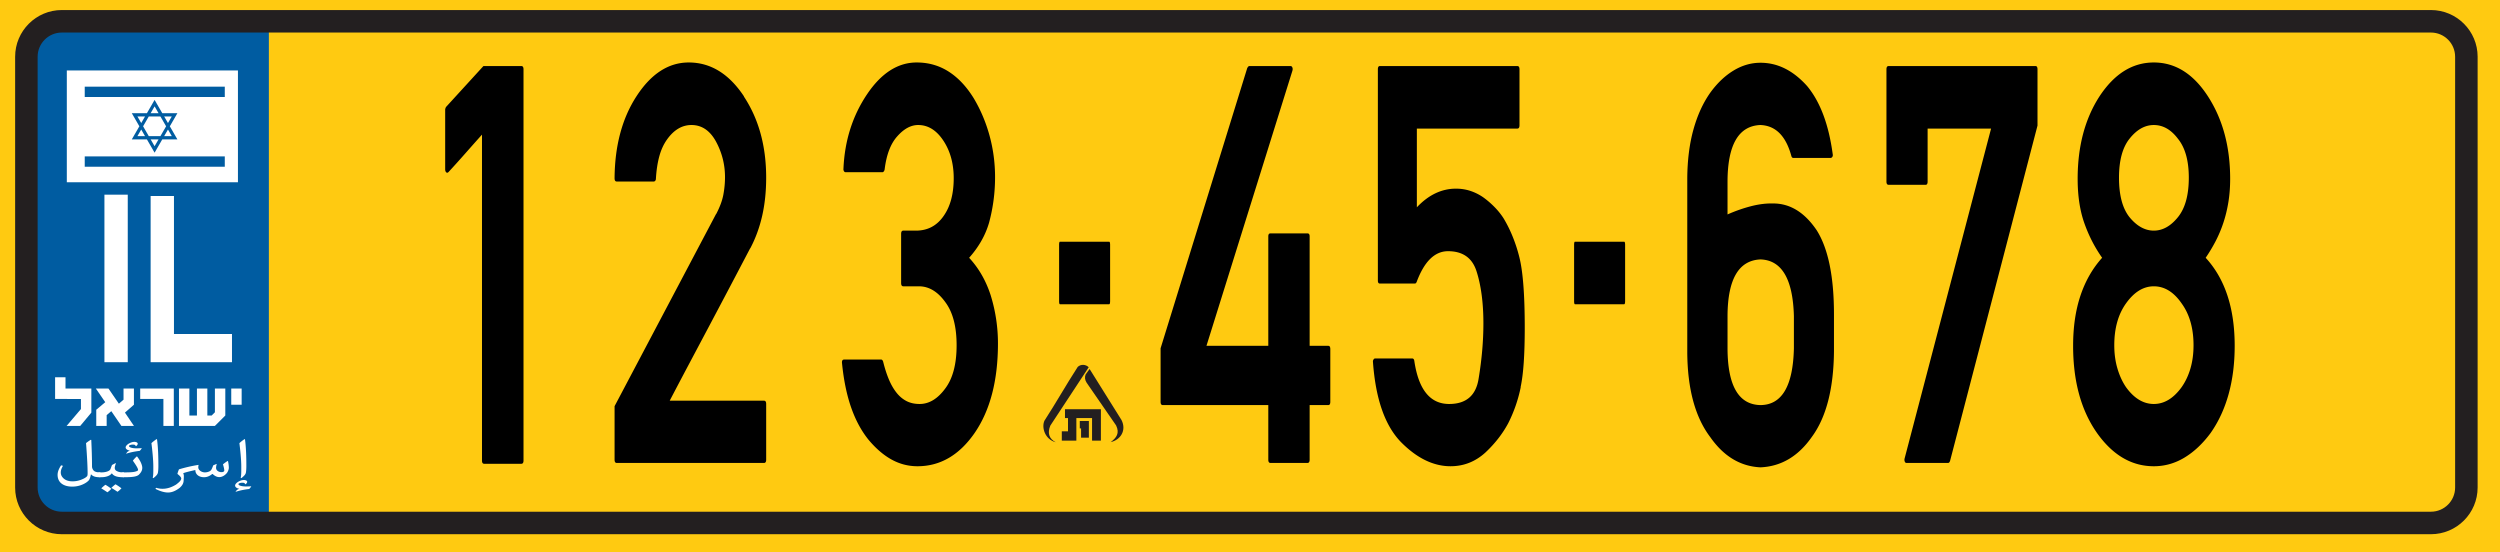 <svg width="1000" height="221" xmlns="http://www.w3.org/2000/svg" xml:space="preserve"><path fill="#FFCA11" d="M0 0h1000v221H0z"/><path fill="#FFF" d="M18.385 18.115h85.42v62.7h-85.42z"/><path d="M11.77 11.5v195h95.774v-195H11.77zm83.407 61.405H26.725V28.181h68.452v44.724z" fill="#005ca1"/><g fill="#FFF"><path d="M22.039 150.918h4.162v4.506H36.54v9.617l-4.446 5.324H26.64l5.737-6.747v-4.032H22.039v-8.668zM43.389 155.424l4.162 6.049 1.86-1.603v-4.446h4.161v6.463l-3.592 3.153 3.592 5.324h-5.015l-4.032-5.894-1.86 1.576v4.316h-4.162V163.9l3.593-3.022-3.748-5.455 5.041.001zM56.081 155.424h13.44v14.94H65.36v-10.779h-9.28l.001-4.161zM71.589 155.424h4.162v10.778h3.023v-10.778h4.162v10.778h1.731l1.292-1.292v-9.486h4.163v10.778l-4.163 4.162h-14.37v-14.94zM92.5 155.424h4.161v6.462H92.5v-6.462z"/></g><g fill="#FFF"><path d="M36.512 175.982c.167 3.729.292 7.006.292 10.615 0 .711.439 1.586 1.046 1.933.459.258 1.129.407 2.05.423h.23v1.934h-.397c-1.506 0-2.614-.348-3.284-1.133h-.083c-.147.77-.356 1.557-.733 2.249-.648.756-1.485 1.285-2.406 1.708-1.339.633-2.866.938-4.351.938-1.82 0-3.327-.453-4.353-1.301-.963-.801-1.485-1.947-1.485-3.412 0-1.27.564-2.537 1.401-3.805l.753.211c-.522.86-.879 1.751-.879 2.627 0 .891.334 1.662 1.067 2.342.898.845 2.134 1.224 3.619 1.224a9.47 9.47 0 0 0 3.62-.709c1.024-.408 1.861-.877 2.279-1.437.042-.166.146-.316.146-.996 0-2.354-.167-6.268-.628-12.156.628-.498 1.256-.951 1.924-1.328l.172.073z"/><path d="M40.59 188.954c1.611 0 3.285-.47 3.598-1.328l.607-1.632 1.442-.755.126.105c-.293.771-.461 1.419-.461 1.75 0 .528.188.968.69 1.253.67.395 1.485.604 2.595.604h.377v1.934h-.48c-2.051 0-3.599-.407-4.311-1.541h-.083c-.71 1.013-2.363 1.541-4.163 1.541h-.397c-1.15 0-1.465-.604-1.465-1.014 0-.361.335-.92 1.465-.92l.46.003zm2.365 7.959a41.26 41.26 0 0 0-2.448-1.57 15.62 15.62 0 0 1 1.653-1.436c.856.483 1.568.981 2.385 1.614-.587.606-1.005.999-1.59 1.392zm4.037-.196a42.302 42.302 0 0 0-2.448-1.57 16.275 16.275 0 0 1 1.653-1.436c.857.484 1.569.982 2.386 1.616-.586.603-1.004.997-1.591 1.39z"/><path d="M54.816 182.566c.962 1.224 2.092 3.109 2.092 4.605 0 1.131-.628 2.008-1.464 2.809-.941.68-2.427.905-5.628.905h-.251c-1.149 0-1.464-.604-1.464-1.011 0-.361.335-.922 1.464-.922h.355c1.779 0 3.201-.046 4.122-.287.731-.197 1.191-.408 1.191-.664 0-.709-1.004-2.189-2.092-3.729a12.402 12.402 0 0 1 1.568-1.707h.107v.001zm1.904-3.246a7.03 7.03 0 0 1-.816 1.027c-2.092.238-3.911.633-5.438 1.131l-.042-.045.502-.636c.188-.166.607-.407.962-.498v-.045c-.984-.213-1.632-.666-1.632-1.313 0-.407.376-.892.983-1.328.815-.529 1.674-.861 2.532-.861.836 0 1.317.348 1.317.739 0 .393-.335.694-.669.981h-.042c-.229-.332-.438-.543-.669-.59a3.854 3.854 0 0 0-.648-.045c-.732 0-1.464.303-1.464.528 0 .724 1.757.967 2.991.967.712 0 1.422-.03 2.134-.06v.045h-.001v.003zM61.093 191.145c.21-.951.231-2.023.231-3.021v-1.479c0-2.763-.42-6.778-.754-9.392a16.756 16.756 0 0 1 2.05-1.603l.188.047c.439 3.292.543 7.111.543 10.631 0 .921-.041 1.826-.146 2.49-.062.832-.627 1.466-1.84 2.432l-.272-.105zM83.833 188.518c.731-.395.837-.832 1.484-2.401l1.255-.528.127.061c-.167.483-.271 1.059-.271 1.479 0 1.147 1.172 1.737 2.175 1.737.585 0 1.108-.227 1.108-.68 0-.591-.251-1.557-.523-2.447a14.63 14.63 0 0 1 1.883-1.357l.126.045c.251 1.135.336 2.055.336 2.688 0 .679-.378 1.54-.754 2.067-.796.951-1.882 1.661-3.096 1.661-.899 0-1.862-.483-2.616-1.254H84.9c-.753.604-1.799 1.3-3.306 1.3-2.029 0-3.473-1.147-3.452-2.886-2.05.47-3.536.802-4.854 1.269.167.379.251.771.251 1.119 0 .633-.042 1.269-.084 1.902-.063 1.07-.544 1.932-1.611 2.869-1.799 1.357-3.264 1.842-4.622 1.842-1.465 0-3.16-.498-5.063-1.465l.314-.423a8.03 8.03 0 0 0 2.552.393c1.987 0 3.745-.663 5.397-1.675 1.338-.997 2.07-1.736 2.07-2.462 0-.499-.71-1.163-1.527-1.812a10.42 10.42 0 0 1 .628-1.828 59.65 59.65 0 0 1 7.804-1.781l.041.105c-.104.303-.125.604-.125.904 0 1.028 1.254 1.995 2.657 1.995a4.313 4.313 0 0 0 1.863-.437zM100.507 194.57a6.938 6.938 0 0 1-.816 1.027c-2.091.24-3.913.635-5.438 1.133l-.042-.047.502-.634a2.73 2.73 0 0 1 .962-.498v-.046c-.983-.212-1.632-.665-1.632-1.312 0-.408.378-.891.984-1.329.815-.528 1.674-.861 2.531-.861.838 0 1.318.349 1.318.74s-.335.694-.669.981h-.042c-.231-.332-.439-.543-.669-.591a3.97 3.97 0 0 0-.648-.044c-.733 0-1.465.303-1.465.527 0 .725 1.758.967 2.992.967a47.5 47.5 0 0 0 2.133-.061l-.001.048zm-4.227-3.425c.212-.951.231-2.023.231-3.021v-1.479c0-2.763-.418-6.778-.753-9.392a16.833 16.833 0 0 1 2.05-1.603l.188.047c.439 3.292.545 7.111.545 10.631 0 .921-.042 1.826-.147 2.49-.062.832-.627 1.466-1.84 2.432l-.274-.105z"/></g><g fill="#FFF"><path d="M41.771 144.881v-67.02h9.333v67.02h-9.333zM60.25 144.881V78.41h9.334v55.18h23.209v11.292l-32.543-.001z"/></g><path fill="#005ca1" d="M33.894 34.659h56.021v4.142H33.894zM33.894 62.561h56.021v4.142H33.894zM67.934 50.519l3.024-5.238h-6.047l-3.073-5.321-3.072 5.321h-6.048l3.024 5.239-3.024 5.237h6.047l3.073 5.321 3.072-5.321h6.048l-3.024-5.238zm.783-3.945-1.53 2.65-1.528-2.65h3.058zm-2.277 3.945-2.276 3.943h-4.65l-2.277-3.943 2.277-3.944h4.65l2.276 3.944zm-4.602-7.972 1.579 2.733h-3.156l1.577-2.733zm-6.878 4.027h3.059l-1.528 2.65-1.531-2.65zm0 7.888 1.53-2.649 1.528 2.649H54.96zm6.878 4.026-1.578-2.732h3.155l-1.577 2.732zm5.35-6.676 1.528 2.649h-3.061l1.533-2.649z"/><path d="M972.375 213.684H24.727c-10.296 0-18.673-8.377-18.673-18.673V22.691c0-10.296 8.377-18.673 18.673-18.673h947.648c10.297 0 18.674 8.377 18.674 18.673V195.01c0 10.297-8.377 18.674-18.674 18.674zM24.727 13.018c-5.334 0-9.673 4.339-9.673 9.673V195.01c0 5.334 4.339 9.674 9.673 9.674h947.648c5.334 0 9.674-4.34 9.674-9.674V22.691c0-5.334-4.34-9.673-9.674-9.673H24.727z" fill="#231F20"/><g fill="#231F20"><path d="M424.719 176.251v-3.722h2.482v-5.303h-1.207v-3.534h14.362v12.559h-3.533v-9.025h-6.279v9.025z"/><path d="M432.428 175.077v-3.728h-.515v-2.951h3.635v6.679zM422.299 176.908c-2.692-1.438-3.411-3.661-2.163-6.672 5.018-7.636 10.334-15.711 15.352-23.347-1.228-1.193-3.187-1.281-4.407-.115-4.583 7.073-8.72 14.43-13.298 21.495-1.229 2.659.127 7.46 4.516 8.639zM435.84 147.595c-.522.719-1.051 1.438-1.573 2.163-.461 1.112-.326 2.225.393 3.337 3.926 5.689 7.853 11.378 11.779 17.074 1.491 3.112.182 4.896-2.157 6.672 3.886-.868 6.429-4.658 4.319-8.828-4.251-6.809-8.51-13.61-12.761-20.418z"/></g><path d="M193.666 185.512c-.581 0-.871-.439-.871-1.317V53.848a1403.91 1403.91 0 0 0-6.673 7.516 463.443 463.443 0 0 1-6.673 7.406c-.339.367-.653.422-.943.165-.29-.255-.435-.675-.435-1.262v-23.81c0-.146.036-.329.109-.548.072-.22.156-.401.253-.549l14.942-16.348h15.16c.58 0 .87.439.87 1.317v156.459c0 .878-.29 1.317-.87 1.317h-14.869v.001zM246.702 185.182c-.58 0-.871-.438-.871-1.316v-21.395l40.619-76.914v.11c1.499-2.853 2.466-5.467 2.901-7.845.436-2.376.653-4.699.653-6.967 0-5.047-1.209-9.801-3.626-14.264-2.418-4.389-5.683-6.583-9.792-6.583-3.772 0-7.036 1.939-9.792 5.815-1.354 1.903-2.382 4.152-3.083 6.748-.702 2.597-1.149 5.541-1.342 8.832 0 .367-.085.659-.254.878-.17.219-.375.329-.617.329h-14.797c-.58 0-.871-.439-.871-1.316.097-13.019 3.021-23.955 8.777-32.806 5.85-8.997 12.813-13.496 20.89-13.496 8.752 0 16.126 4.536 22.123 13.605h-.073c5.948 8.997 8.922 19.823 8.922 32.477 0 5.486-.533 10.571-1.596 15.251-1.064 4.682-2.66 9.035-4.787 13.057v-.11a5750.606 5750.606 0 0 1-16.103 30.557l-7.979 15.032a2979.611 2979.611 0 0 0-8.124 15.415h37.72c.581 0 .871.439.871 1.316v22.273c0 .878-.29 1.316-.871 1.316h-58.898v.001zM361.321 114.523c-.58 0-.87-.439-.87-1.317v-19.64c0-.878.29-1.317.87-1.317h5.078c4.689 0 8.389-1.975 11.098-5.925 2.659-3.802 3.989-8.813 3.989-15.031 0-5.851-1.378-10.862-4.134-15.032s-6.118-6.254-10.083-6.254c-2.901 0-5.683 1.5-8.341 4.499-2.66 2.926-4.352 7.351-5.077 13.276a1.692 1.692 0 0 1-.327.768c-.17.219-.326.329-.471.329h-14.87c-.243 0-.448-.146-.617-.439a1.51 1.51 0 0 1-.181-.987c.483-11.191 3.626-21.102 9.429-29.734 5.706-8.484 12.331-12.728 19.875-12.728 4.69 0 8.933 1.207 12.729 3.621 3.796 2.414 7.145 5.963 10.046 10.643 2.756 4.608 4.871 9.6 6.347 14.977 1.474 5.376 2.212 10.917 2.212 16.623 0 6.218-.798 12.289-2.394 18.213a34.016 34.016 0 0 1-3.191 7.461 39.251 39.251 0 0 1-4.787 6.583c3.868 4.169 6.746 9.181 8.631 15.032a64.993 64.993 0 0 1 2.901 19.2c0 14.851-3.119 26.811-9.357 35.879-6.142 8.852-13.757 13.275-22.848 13.275-3.626 0-7.048-.877-10.264-2.633-3.216-1.756-6.299-4.389-9.248-7.9-2.901-3.582-5.235-7.898-7-12.946-1.766-5.047-2.986-10.972-3.663-17.774-.098-.949.192-1.426.87-1.426h14.797c.338 0 .604.293.798.877.628 2.562 1.366 4.865 2.212 6.912.846 2.049 1.85 3.823 3.01 5.322 1.161 1.5 2.502 2.652 4.025 3.455 1.523.807 3.3 1.207 5.332 1.207 3.819 0 7.253-2.084 10.3-6.254 2.998-4.021 4.497-9.765 4.497-17.226s-1.5-13.202-4.497-17.226c-3.046-4.242-6.577-6.363-10.59-6.363h-6.236zM465.106 162.031c-.58 0-.871-.439-.871-1.316v-21.396l34.671-112.133a7.34 7.34 0 0 1 .363-.494c.145-.182.29-.274.435-.274h16.538c.291 0 .52.184.689.549.169.367.182.806.036 1.316l-34.381 110.049h24.733V94.554c0-.804.291-1.207.871-1.207h14.797c.58 0 .87.403.87 1.207v43.778h7.471c.532 0 .798.438.798 1.316v21.066c0 .877-.266 1.316-.798 1.316h-7.471v21.834c0 .878-.29 1.316-.87 1.316H508.19c-.58 0-.871-.438-.871-1.316V162.03h-42.213v.001zM551.945 113.426c-.532 0-.798-.401-.798-1.207V27.735c0-.878.266-1.317.798-1.317h54.981c.58 0 .87.439.87 1.317v22.383c0 .877-.29 1.316-.87 1.316h-40.185v31.489c4.69-4.973 9.913-7.461 15.668-7.461 2.031 0 3.977.312 5.839.933a20.002 20.002 0 0 1 5.259 2.688c1.596 1.171 3.083 2.469 4.461 3.895s2.55 2.907 3.518 4.443a52.327 52.327 0 0 1 3.699 7.516 61.349 61.349 0 0 1 2.611 8.174c1.402 5.706 2.104 15.032 2.104 27.978 0 5.268-.134 9.875-.399 13.825s-.688 7.279-1.269 9.984l.072-.11a57.093 57.093 0 0 1-5.005 14.483c-2.273 4.243-5.32 8.157-9.14 11.74-4.014 3.658-8.656 5.485-13.926 5.485-6.818 0-13.396-3.182-19.729-9.545-6.48-6.584-10.252-17.298-11.315-32.148a1.387 1.387 0 0 1 .218-.986c.192-.292.41-.439.652-.439h14.797c.483 0 .773.329.871.987 1.691 11.485 6.334 17.226 13.926 17.226 6.866 0 10.808-3.438 11.823-10.312 1.257-7.607 1.886-14.922 1.886-21.944 0-4.169-.242-8.026-.725-11.575-.484-3.547-1.186-6.711-2.104-9.491-1.741-5.193-5.513-7.79-11.315-7.79-5.32 0-9.502 4.098-12.549 12.289-.193.438-.435.658-.726.658h-13.998zM629.999 121.699c-.239 0-.358-.439-.358-1.317V97.999c0-.877.119-1.316.358-1.316h19.657c.26 0 .391.439.391 1.316v22.383c0 .878-.131 1.317-.391 1.317h-19.657zM423.999 121.699c-.239 0-.358-.439-.358-1.317V97.999c0-.877.119-1.316.358-1.316h19.657c.26 0 .391.439.391 1.316v22.383c0 .878-.131 1.317-.391 1.317h-19.657zM674.909 71.403c.047-7.313.87-13.842 2.466-19.585 1.596-5.741 3.844-10.66 6.745-14.757 2.757-3.803 5.851-6.748 9.285-8.833 3.433-2.085 7.035-3.127 10.808-3.127 6.865 0 13.079 3.11 18.641 9.326 5.223 6.292 8.632 15.36 10.228 27.21.097.438.048.806-.146 1.097-.193.293-.435.438-.725.438h-14.87c-.388 0-.652-.255-.798-.768-2.176-8.046-6.311-12.179-12.403-12.398-8.753.367-13.128 7.974-13.128 22.822v12.947c3.143-1.389 6.273-2.486 9.393-3.292 3.119-.804 6.08-1.169 8.886-1.097 6.77 0 12.572 3.584 17.408 10.752 4.642 7.389 6.938 18.762 6.891 34.123v14.264c-.146 14.995-3.096 26.406-8.85 34.232-5.416 7.754-12.258 11.812-20.526 12.179-8.028-.367-14.725-4.389-20.093-12.069-6.093-8.046-9.164-19.456-9.211-34.232V71.403h-.001zm16.103 67.916c.047 14.995 4.448 22.565 13.201 22.712 8.559-.072 13.007-7.643 13.346-22.712v-12.837c-.388-14.849-4.836-22.419-13.346-22.712-8.753.367-13.154 7.937-13.201 22.712v12.837zM755.45 73.927c-.58 0-.87-.439-.87-1.317V27.735c0-.878.29-1.317.87-1.317h58.753c.531 0 .798.439.798 1.317v22.492l-34.962 134.078c-.193.586-.46.877-.798.877h-16.61c-.339 0-.58-.182-.725-.549-.146-.365-.17-.768-.073-1.207l34.6-131.992h-25.388V72.61c0 .878-.266 1.317-.798 1.317H755.45zM829.247 138.332c0-7.533.979-14.227 2.938-20.079 1.958-5.851 4.847-10.898 8.668-15.141-2.95-4.169-5.32-8.777-7.108-13.825-1.79-5.047-2.685-10.972-2.685-17.774 0-12.947 2.901-23.919 8.704-32.916 5.948-9.069 13.201-13.605 21.761-13.605 8.606 0 15.836 4.536 21.688 13.605 5.899 9.145 8.85 20.117 8.85 32.916 0 3.365-.243 6.511-.726 9.436-.484 2.926-1.161 5.688-2.031 8.284a50.014 50.014 0 0 1-3.119 7.351 64.936 64.936 0 0 1-3.917 6.528c7.736 8.413 11.605 20.152 11.605 35.22 0 7.021-.81 13.459-2.43 19.311-1.62 5.853-4.025 11.045-7.217 15.58-3.144 4.243-6.626 7.516-10.445 9.82-3.82 2.304-7.906 3.455-12.258 3.455-8.85 0-16.418-4.424-22.703-13.275-6.383-9.069-9.575-20.7-9.575-34.891zm16.465-.22c0 3.365.423 6.474 1.27 9.326.846 2.853 1.994 5.341 3.445 7.461 3.239 4.462 6.938 6.692 11.098 6.692 4.158 0 7.857-2.23 11.098-6.692 1.547-2.194 2.731-4.699 3.554-7.516.822-2.815 1.233-5.906 1.233-9.271 0-6.803-1.596-12.398-4.787-16.787-3.144-4.534-6.843-6.802-11.098-6.802-4.159 0-7.858 2.268-11.098 6.802-3.145 4.389-4.715 9.985-4.715 16.787zm1.886-67.038c0 7.022 1.402 12.289 4.207 15.8 2.949 3.584 6.189 5.376 9.72 5.376 3.529 0 6.745-1.792 9.646-5.376 2.901-3.583 4.353-8.85 4.353-15.8 0-6.802-1.451-11.995-4.353-15.58-2.756-3.657-5.973-5.486-9.646-5.486-3.579 0-6.818 1.829-9.72 5.486-2.805 3.511-4.207 8.705-4.207 15.58z"/></svg>